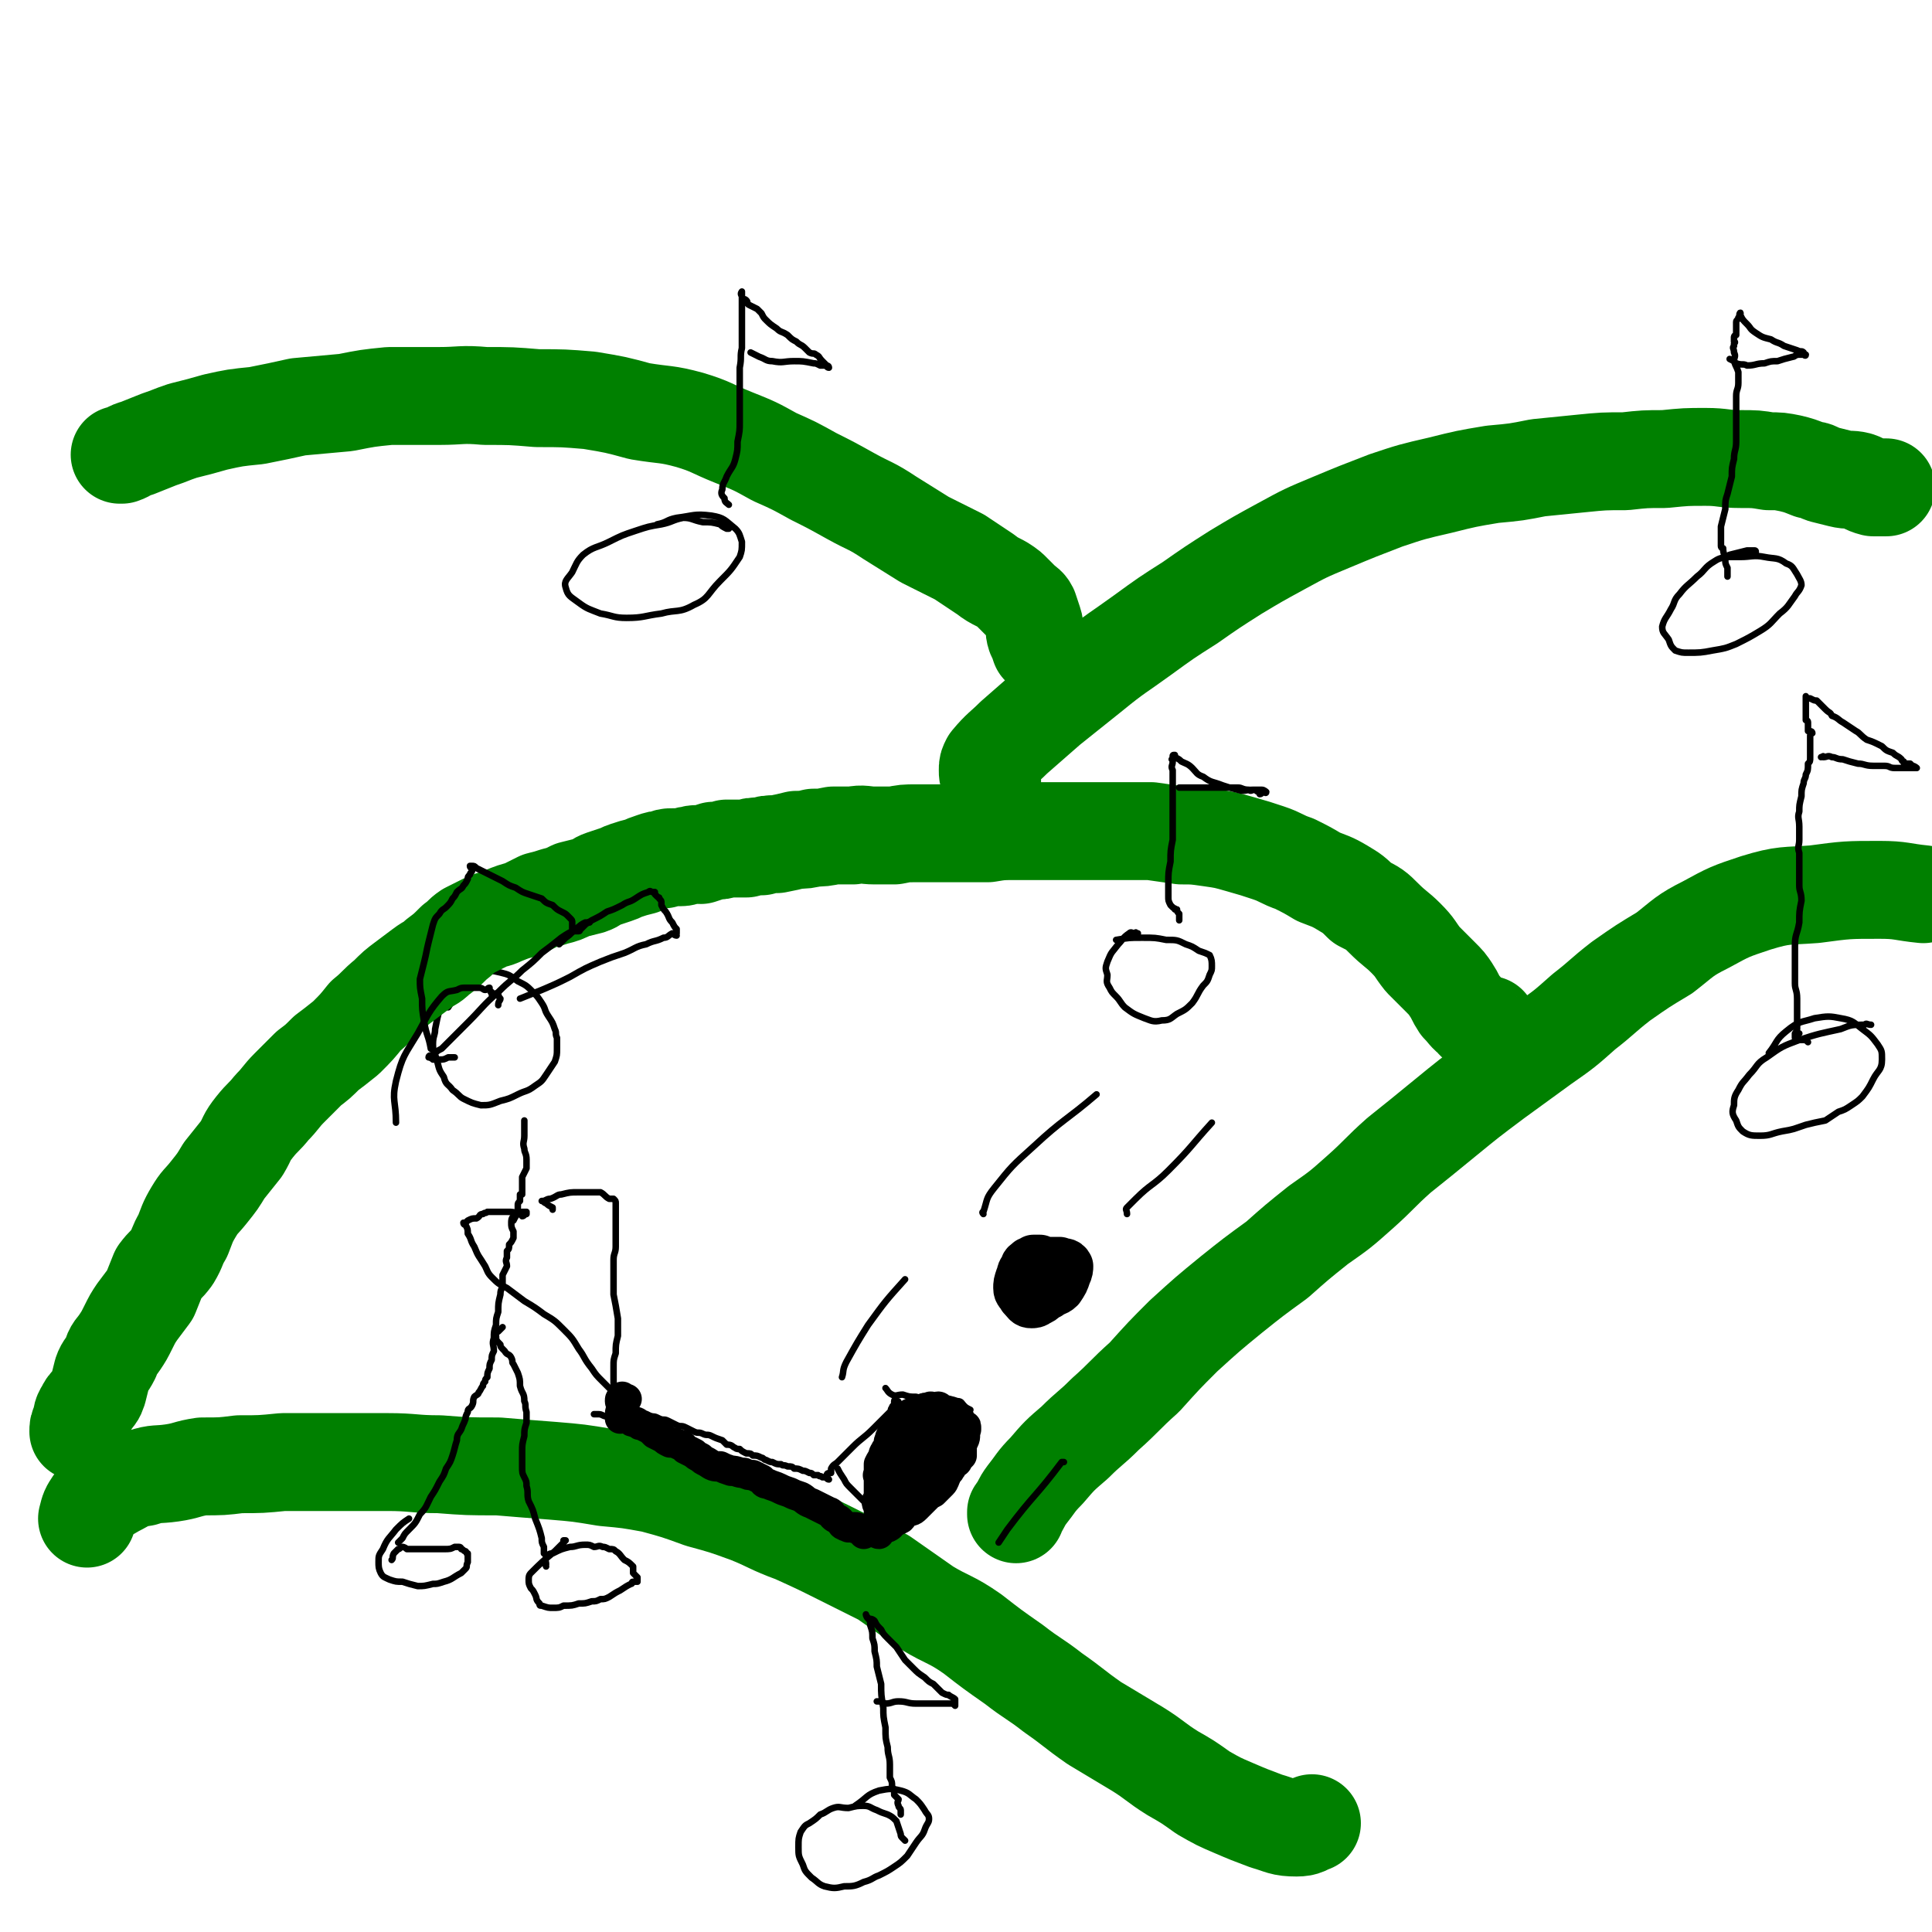 <svg viewBox='0 0 888 888' version='1.1' xmlns='http://www.w3.org/2000/svg' xmlns:xlink='http://www.w3.org/1999/xlink'><g fill='none' stroke='#000000' stroke-width='3' stroke-linecap='round' stroke-linejoin='round'><path d='M224,446c0,0 0,0 0,0 -1,0 -1,0 -2,0 -2,0 -2,0 -4,1 -3,1 -3,0 -5,2 -3,1 -2,2 -4,4 -2,2 -2,2 -3,4 -2,4 -2,4 -4,7 -1,4 -1,4 -2,9 0,3 -1,3 -1,7 0,4 1,4 2,8 1,4 1,4 3,7 1,4 2,3 4,6 3,2 3,3 5,4 4,2 4,2 8,3 4,0 4,0 9,-2 4,-1 4,-1 8,-3 4,-2 4,-1 8,-4 3,-2 3,-2 5,-5 2,-3 2,-3 4,-6 1,-3 1,-3 1,-6 0,-2 0,-2 0,-5 -1,-2 0,-2 -1,-4 -1,-3 -1,-3 -3,-6 -2,-3 -1,-3 -3,-6 -2,-3 -2,-3 -4,-5 -3,-3 -3,-3 -7,-5 -4,-3 -4,-3 -8,-4 -4,-1 -5,-1 -9,0 -4,1 -5,1 -8,4 -4,5 -3,6 -7,12 '/></g>
<g fill='none' stroke='#008000' stroke-width='45' stroke-linecap='round' stroke-linejoin='round'><path d='M40,698c0,0 0,0 0,0 1,-4 1,-4 3,-7 4,-4 5,-4 10,-7 6,-3 6,-4 13,-5 6,-2 6,-1 13,-2 7,-1 7,-2 14,-3 9,0 9,0 17,-1 10,0 10,0 20,-1 12,0 12,0 23,0 12,0 12,0 25,0 12,0 12,1 24,1 13,1 13,1 27,1 12,1 12,1 25,2 12,1 12,1 24,3 11,1 11,1 22,3 11,3 11,3 22,7 11,3 11,3 22,7 10,4 10,5 21,9 11,5 11,5 21,10 10,5 10,5 20,10 10,7 10,7 20,14 10,6 11,5 21,12 9,7 9,7 19,14 9,7 9,6 18,13 10,7 9,7 19,14 10,6 10,6 20,12 8,5 8,6 16,11 7,4 7,4 14,9 7,4 7,4 14,7 7,3 7,3 15,6 7,2 7,3 14,3 4,0 4,-1 7,-2 '/><path d='M467,696c0,0 0,0 0,0 0,-1 0,-1 0,-1 3,-4 2,-4 5,-8 4,-5 4,-6 9,-11 6,-7 6,-7 13,-13 7,-7 7,-6 14,-13 9,-8 9,-9 18,-17 9,-10 9,-10 18,-19 11,-10 11,-10 22,-19 10,-8 10,-8 21,-16 9,-8 9,-8 19,-16 10,-7 10,-7 19,-15 9,-8 9,-9 18,-17 10,-8 10,-8 21,-17 11,-9 11,-9 23,-18 11,-8 11,-8 22,-16 10,-7 10,-7 19,-15 9,-7 8,-7 17,-14 10,-7 10,-7 20,-13 9,-7 9,-8 19,-13 11,-6 11,-6 23,-10 13,-4 14,-3 27,-4 15,-2 15,-2 30,-2 10,0 10,1 20,2 '/><path d='M684,471c0,0 0,0 0,0 -1,0 -2,0 -3,0 -2,-1 -3,-1 -4,-3 -3,-2 -3,-3 -6,-6 -2,-3 -2,-4 -4,-7 -2,-3 -2,-3 -5,-6 -4,-4 -4,-4 -8,-8 -4,-5 -3,-5 -8,-10 -4,-4 -5,-4 -10,-9 -4,-4 -4,-4 -10,-7 -4,-4 -4,-4 -9,-7 -5,-3 -6,-3 -11,-5 -5,-3 -5,-3 -11,-6 -6,-2 -6,-3 -12,-5 -6,-2 -6,-2 -13,-4 -7,-2 -7,-2 -14,-3 -7,-1 -7,-1 -13,-1 -7,-1 -7,-1 -14,-2 -8,0 -8,0 -16,0 -8,0 -8,0 -15,0 -8,0 -8,0 -16,0 -7,0 -7,0 -15,0 -7,0 -7,0 -13,1 -7,0 -7,0 -13,0 -4,0 -4,0 -9,0 -6,0 -6,0 -11,0 -5,0 -5,0 -10,1 -4,0 -4,0 -9,0 -5,0 -5,-1 -10,0 -5,0 -5,0 -9,0 -5,1 -5,1 -9,1 -4,1 -4,1 -8,1 -4,1 -4,1 -9,2 -4,0 -4,0 -7,1 -4,0 -4,0 -7,1 -2,0 -2,0 -4,0 -3,0 -3,0 -5,0 -3,1 -3,1 -6,1 -3,1 -3,1 -6,2 -2,0 -2,-1 -4,0 -3,0 -3,1 -5,1 -2,0 -2,0 -4,0 -2,0 -2,0 -4,1 -2,0 -2,0 -5,1 -3,1 -3,1 -5,2 -4,1 -4,1 -7,2 -3,1 -2,1 -5,2 -3,1 -3,1 -6,2 -3,1 -3,2 -6,3 -4,1 -4,1 -8,2 -4,2 -4,2 -8,3 -3,1 -3,1 -7,2 -4,2 -4,2 -8,4 -4,1 -4,1 -9,3 -4,2 -4,1 -8,3 -4,2 -4,2 -8,4 -3,2 -3,3 -6,5 -4,4 -4,4 -8,7 -3,3 -3,2 -7,5 -4,3 -4,3 -8,6 -4,3 -4,3 -8,7 -5,4 -5,5 -10,9 -4,5 -4,5 -9,10 -5,4 -5,4 -9,7 -4,4 -4,4 -8,7 -4,4 -4,4 -9,9 -4,4 -4,5 -8,9 -4,5 -4,4 -8,9 -4,5 -3,5 -6,10 -4,5 -4,5 -8,10 -3,5 -3,5 -7,10 -4,5 -4,4 -7,9 -3,5 -3,6 -5,11 -3,5 -2,5 -5,10 -3,4 -3,3 -6,7 -2,5 -2,5 -4,10 -3,4 -3,4 -6,8 -2,3 -2,3 -4,7 -2,4 -2,4 -4,7 -2,3 -3,3 -4,7 -2,4 -3,4 -4,7 -1,4 -1,4 -2,8 -1,3 -1,2 -3,5 -2,2 -2,2 -3,4 -2,3 -1,3 -2,6 -1,2 -1,2 -1,4 '/><path d='M456,359c0,0 0,0 0,0 0,-1 -1,-1 -1,-1 -1,-2 -1,-2 -1,-4 0,-2 0,-2 1,-4 5,-6 6,-6 11,-11 8,-7 8,-7 16,-14 10,-8 10,-8 20,-16 11,-9 12,-9 23,-17 11,-8 11,-8 22,-15 10,-7 10,-7 21,-14 10,-6 10,-6 21,-12 11,-6 11,-6 23,-11 12,-5 12,-5 25,-10 12,-4 12,-4 25,-7 12,-3 12,-3 24,-5 11,-1 11,-1 21,-3 10,-1 10,-1 20,-2 10,-1 10,-1 20,-1 9,-1 9,-1 18,-1 10,-1 10,-1 19,-1 8,0 8,1 16,1 7,0 7,0 13,1 5,0 5,0 10,1 4,1 4,1 9,3 3,0 3,1 6,2 4,1 4,1 8,2 4,1 4,0 8,1 3,1 3,2 7,3 3,0 3,0 6,0 '/><path d='M478,297c0,0 0,0 0,0 -1,-3 -1,-3 -2,-5 -1,-3 0,-3 -1,-6 -1,-3 -1,-3 -2,-6 -1,-2 -2,-2 -3,-3 -3,-3 -3,-3 -6,-6 -5,-4 -6,-3 -11,-7 -6,-4 -6,-4 -12,-8 -8,-4 -8,-4 -16,-8 -8,-5 -8,-5 -16,-10 -9,-6 -9,-5 -18,-10 -9,-5 -9,-5 -17,-9 -9,-5 -9,-5 -18,-9 -9,-5 -9,-5 -19,-9 -10,-4 -10,-5 -20,-8 -11,-3 -11,-2 -23,-4 -11,-3 -11,-3 -23,-5 -12,-1 -12,-1 -24,-1 -12,-1 -12,-1 -24,-1 -11,-1 -11,0 -21,0 -12,0 -12,0 -23,0 -10,1 -10,1 -20,3 -11,1 -11,1 -22,2 -9,2 -9,2 -19,4 -10,1 -10,1 -19,3 -7,2 -7,2 -15,4 -6,2 -5,2 -11,4 -5,2 -5,2 -10,4 -4,1 -4,2 -7,3 0,0 0,0 -1,0 '/></g>
<g fill='none' stroke='#000000' stroke-width='3' stroke-linecap='round' stroke-linejoin='round'><path d='M229,462c0,0 0,0 0,0 0,0 0,0 0,0 0,-2 1,-2 1,-3 -1,-1 -1,-2 -1,-2 -1,-1 -1,0 -2,0 -1,0 -1,0 -1,0 0,0 0,0 0,-1 -1,0 0,0 -1,-1 0,0 0,-1 0,-1 -1,0 -1,1 -2,1 -1,0 -1,-1 -3,-1 -3,0 -3,0 -6,0 -2,0 -2,0 -4,1 -4,1 -4,0 -7,3 -6,7 -6,8 -11,17 -6,10 -7,10 -10,22 -2,9 0,9 0,19 '/><path d='M209,486c0,0 0,0 0,0 -2,0 -2,0 -3,0 -2,1 -2,1 -4,1 -2,0 -2,0 -3,0 -1,-1 -2,-1 -2,-1 0,-1 1,-1 2,-1 2,-2 2,-2 4,-3 6,-6 6,-6 12,-12 7,-7 7,-8 14,-14 6,-6 6,-5 11,-10 5,-4 5,-4 9,-8 4,-3 4,-3 9,-7 3,-2 3,-2 7,-4 2,-2 2,-2 4,-3 1,0 2,0 2,0 0,0 -1,0 -2,1 0,0 0,0 -1,1 0,0 0,0 -1,1 -1,0 0,1 -1,1 0,0 0,0 0,0 -1,0 -1,0 -2,0 0,0 0,-1 -1,-1 0,0 0,0 0,0 0,-1 0,-1 0,-2 0,-1 0,-1 0,-1 0,-1 0,-1 -1,-2 0,0 0,0 -1,-1 -1,-1 -1,-1 -3,-2 -2,-1 -2,-1 -4,-3 -3,-1 -3,-1 -5,-3 -3,-1 -3,-1 -6,-2 -3,-1 -3,-1 -6,-3 -3,-1 -3,-1 -6,-3 -4,-2 -4,-2 -8,-4 -2,-1 -2,-1 -4,-2 -1,-1 -1,-1 -2,-1 0,0 -1,0 -1,0 0,1 1,1 1,2 0,1 -1,1 -1,2 -1,1 -1,1 -1,2 -1,2 -1,2 -2,3 -1,2 -1,1 -3,3 -1,2 -1,2 -2,3 -1,2 -1,2 -3,4 -1,1 -2,1 -3,3 -2,2 -2,2 -3,5 -1,4 -1,4 -2,8 -1,4 -1,5 -2,9 -1,4 -1,4 -2,8 0,4 0,4 1,9 0,5 0,5 1,11 1,6 2,6 3,12 '/><path d='M257,434c0,0 0,0 0,0 2,-2 2,-2 3,-3 3,-2 3,-3 6,-5 3,-2 3,-1 6,-3 4,-2 4,-2 7,-4 3,-1 3,-1 7,-3 3,-2 3,-1 6,-3 3,-2 3,-2 6,-3 1,-1 1,0 2,0 1,0 1,0 1,0 0,0 0,0 0,1 0,0 0,0 1,1 1,1 1,0 1,1 1,1 1,1 1,2 0,0 0,0 0,0 0,1 0,1 0,1 1,2 1,2 2,3 2,3 1,3 3,5 1,2 1,2 2,3 0,1 0,1 0,2 -1,0 0,1 0,1 -1,0 -2,-1 -2,-1 -2,1 -2,2 -4,2 -4,2 -4,1 -8,3 -5,1 -5,2 -10,4 -6,2 -6,2 -11,4 -7,3 -7,3 -14,7 -6,3 -6,3 -13,6 -5,2 -5,2 -10,4 '/><path d='M241,515c0,0 0,0 0,0 0,1 0,1 0,2 0,3 0,3 0,5 0,3 -1,3 0,6 0,2 1,2 1,5 0,2 0,2 0,4 -1,2 -1,2 -2,4 0,1 0,1 0,2 0,1 0,1 0,2 0,1 0,1 0,2 0,1 0,1 0,2 0,0 -1,0 -1,0 0,1 0,2 0,3 -1,1 -1,1 -1,2 0,1 0,1 0,2 0,1 0,1 -1,2 0,1 -1,1 -1,1 -1,1 -1,2 -1,3 0,2 0,2 1,4 0,2 0,2 0,3 -1,2 -1,2 -2,3 0,2 0,2 -1,3 0,2 0,2 0,3 -1,2 0,2 0,4 -1,2 -1,2 -2,4 0,2 0,2 0,4 0,3 -1,2 -1,5 -1,4 -1,4 -1,8 -1,3 -1,3 -1,6 -1,3 -1,3 -1,6 -1,3 0,3 0,6 -1,2 -1,2 -1,4 -1,2 -1,2 -1,4 -1,2 -1,2 -1,4 -1,1 -1,1 -1,2 -1,1 -1,1 -1,2 -1,1 -1,2 -2,3 0,1 -1,1 -2,2 -1,2 0,2 -1,4 -1,2 -2,1 -2,3 -1,2 -1,2 -1,3 -1,3 -1,2 -2,5 -1,2 -2,2 -2,5 -1,3 -1,4 -2,7 -1,3 -1,3 -3,6 -1,3 -1,3 -3,6 -2,4 -2,4 -4,7 -2,4 -2,5 -5,8 -2,4 -2,4 -5,7 -2,2 -2,2 -3,4 -1,1 -1,1 -2,2 '/><path d='M231,610c0,0 0,0 0,0 -1,1 -1,1 -2,2 -1,0 -2,1 -1,2 0,2 0,2 2,4 0,1 0,1 2,3 1,2 2,1 3,3 1,2 0,2 1,3 1,2 1,2 2,4 1,3 1,3 1,6 1,4 2,3 2,7 1,2 0,2 1,5 0,3 0,3 0,5 -1,3 -1,3 -1,6 -1,4 -1,4 -1,7 0,4 0,4 0,7 0,3 0,3 1,5 1,2 1,2 1,4 1,3 0,4 1,7 2,4 2,4 3,8 2,5 2,5 3,9 0,2 0,2 1,4 0,1 0,1 0,3 '/><path d='M236,561c0,0 0,0 0,0 1,-2 1,-2 2,-3 1,0 1,0 2,-1 1,0 1,0 1,0 1,0 1,0 1,0 0,0 0,0 0,1 -1,0 -1,1 -2,1 0,0 0,-1 0,-1 -1,-1 -1,0 -2,0 -2,-1 -2,-1 -5,-1 -2,0 -2,0 -5,0 -2,0 -2,0 -4,0 -1,1 -1,0 -2,1 -2,0 -1,1 -3,2 -2,0 -2,0 -4,1 0,0 0,0 -1,1 0,0 -1,0 -1,0 0,1 1,1 1,1 1,2 1,2 1,4 2,3 1,3 3,6 2,5 2,4 5,9 1,2 1,3 3,5 3,3 3,3 7,5 4,3 4,3 8,6 5,3 5,3 9,6 5,3 5,3 9,7 4,4 4,4 7,9 3,4 2,4 6,9 2,3 2,3 5,6 2,2 2,2 5,5 1,1 1,1 3,3 1,0 1,1 2,1 0,0 -1,-1 -1,-1 '/><path d='M254,556c0,0 0,0 0,0 0,0 0,0 0,-1 -2,-1 -2,-1 -3,-2 -1,0 -1,-1 -2,-1 0,0 1,0 1,0 2,-1 2,-1 3,-1 3,-1 3,-2 5,-2 4,-1 4,-1 8,-1 2,0 2,0 5,0 2,0 2,0 5,0 2,1 2,2 4,3 1,0 1,0 2,0 1,1 1,1 1,2 0,2 0,2 0,4 0,2 0,2 0,4 0,3 0,3 0,7 0,2 0,2 0,5 0,3 -1,3 -1,6 0,3 0,3 0,7 0,4 0,4 0,9 1,5 1,5 2,11 0,4 0,4 0,8 -1,4 -1,4 -1,8 -1,3 -1,3 -1,6 0,3 0,3 0,6 0,3 0,3 1,6 0,2 1,2 1,4 1,2 1,2 1,3 1,1 1,1 1,3 0,0 1,0 1,0 0,0 1,0 1,1 1,0 1,1 2,2 1,0 2,0 2,0 0,0 -1,0 -1,0 '/><path d='M273,650c0,0 0,0 0,0 1,0 1,0 2,0 2,0 2,1 4,1 3,0 3,-1 7,-1 3,0 3,0 7,0 3,0 3,0 5,1 3,0 3,0 5,1 2,1 2,0 4,1 2,1 2,1 4,2 2,1 2,0 4,1 2,1 2,1 4,2 2,1 2,0 4,1 2,1 2,0 4,1 2,1 2,1 5,2 1,1 1,1 2,2 1,0 2,0 3,1 2,1 1,1 3,1 1,1 1,1 3,2 2,0 2,0 3,1 2,0 2,0 4,1 1,0 1,1 2,1 2,1 2,1 3,1 2,1 2,1 4,1 1,1 1,0 3,1 2,0 2,0 3,1 2,0 2,0 4,1 1,0 1,0 3,1 1,0 1,0 2,1 1,0 1,0 2,0 1,1 1,0 2,1 0,0 0,0 0,0 1,0 1,0 1,0 1,0 1,1 2,1 0,0 -1,-1 -1,-2 0,-1 1,-1 2,-1 0,0 0,0 0,-1 0,0 0,-1 0,-1 1,-2 2,-2 3,-3 4,-4 4,-4 7,-7 4,-4 5,-4 9,-8 2,-2 2,-2 4,-4 2,-2 2,-2 4,-4 1,-1 0,-1 1,-2 0,-1 1,-1 1,-2 0,0 0,-1 0,-1 0,-1 1,0 1,0 1,0 1,0 1,1 0,0 0,0 0,0 -1,0 -1,0 -2,0 '/><path d='M428,650c0,0 0,0 0,0 -1,-1 -1,-1 -1,-1 -2,-1 -2,-1 -3,-3 -1,-1 -1,-1 -2,-2 0,0 0,0 -1,1 0,0 0,-1 0,0 0,0 0,0 0,1 0,2 0,2 1,3 1,2 1,2 2,4 1,2 2,1 3,3 0,1 0,1 1,2 1,2 2,2 3,4 1,1 1,2 2,4 1,1 1,1 2,3 1,1 1,1 2,1 0,1 0,1 0,1 -1,0 -1,0 -2,0 -1,0 -1,0 -1,0 -1,0 -1,0 -2,0 -1,1 0,1 -1,1 -1,1 -1,0 -2,0 -2,0 -2,1 -4,1 -3,1 -3,1 -5,2 -2,1 -3,1 -4,2 -2,1 -1,2 -3,3 -1,2 -1,2 -2,3 -1,1 -1,1 -2,2 0,1 0,1 -1,2 0,0 -1,-1 -1,0 -1,0 -1,1 -2,2 -1,1 -2,1 -2,3 0,1 0,1 1,1 0,0 0,1 0,1 -1,-1 -1,-1 -2,-1 -1,-1 -1,0 -2,0 0,0 0,0 -1,0 0,-1 0,-1 0,-2 -1,0 -1,0 -2,-1 -1,-1 -1,-1 -2,-2 -2,-2 -2,-2 -4,-4 -2,-2 -2,-2 -3,-4 -2,-3 -2,-3 -3,-5 '/><path d='M446,648c0,0 0,0 0,0 -2,-1 -2,-1 -3,-2 -1,-1 -1,-2 -3,-2 -3,-1 -3,-1 -6,-1 -2,0 -2,0 -5,0 -4,0 -4,0 -8,-1 -3,0 -3,0 -6,-1 -3,0 -3,1 -5,0 -2,-1 -2,-2 -3,-3 '/><path d='M523,429c0,0 0,0 0,0 -1,0 -1,-1 -1,0 -2,0 -2,-1 -3,0 -3,2 -3,3 -5,5 -3,4 -3,3 -5,8 -1,3 -1,3 0,6 0,3 -1,3 1,6 1,2 1,2 3,4 2,2 2,3 4,5 4,3 4,3 9,5 3,1 4,2 8,1 4,0 4,-1 7,-3 4,-2 4,-2 7,-5 3,-4 2,-4 5,-8 2,-2 2,-2 3,-5 1,-2 1,-2 1,-4 0,-2 0,-3 -1,-5 -2,-1 -2,-1 -5,-2 -3,-2 -3,-2 -6,-3 -4,-2 -4,-2 -9,-2 -5,-1 -5,-1 -11,-1 -6,0 -6,0 -12,1 '/><path d='M807,254c0,0 0,0 0,0 0,-1 0,-1 -1,-1 -1,0 -1,0 -3,0 -4,1 -4,1 -8,2 -4,2 -4,1 -7,3 -5,3 -4,4 -8,7 -4,4 -5,4 -8,8 -3,3 -2,4 -4,7 -2,4 -3,4 -4,8 0,3 1,3 3,6 1,3 1,3 3,5 3,1 3,1 6,1 5,0 6,0 11,-1 6,-1 6,-1 11,-3 6,-3 6,-3 11,-6 5,-3 5,-4 9,-8 4,-3 4,-4 7,-8 1,-2 2,-2 3,-5 0,-2 -1,-3 -2,-5 -2,-3 -2,-4 -5,-5 -4,-3 -5,-2 -10,-3 -5,-1 -6,0 -11,0 -3,0 -3,0 -7,0 '/><path d='M335,243c0,0 0,0 0,0 -1,0 -1,0 -1,0 -2,-1 -2,-1 -3,-2 -4,-1 -4,-1 -8,-1 -5,-1 -5,-2 -9,-2 -5,1 -5,2 -10,3 -6,1 -6,1 -12,3 -6,2 -6,2 -12,5 -6,3 -7,2 -12,6 -3,3 -3,4 -5,8 -2,3 -4,4 -3,7 1,4 2,4 6,7 4,3 5,3 10,5 6,1 6,2 12,2 8,0 8,-1 16,-2 7,-2 8,0 15,-4 7,-3 6,-5 12,-11 5,-5 5,-5 9,-11 1,-3 1,-3 1,-7 -1,-3 -1,-4 -3,-6 -5,-4 -5,-5 -11,-6 -8,-1 -8,0 -16,1 -5,1 -4,2 -9,3 '/><path d='M860,471c0,0 0,0 0,0 -2,0 -2,-1 -3,0 -6,0 -6,0 -11,2 -9,2 -10,2 -19,5 -8,3 -8,3 -15,8 -5,3 -4,4 -8,8 -3,4 -3,3 -5,7 -2,3 -2,4 -2,7 -1,3 -1,4 1,7 1,3 1,3 3,5 3,2 4,2 8,2 5,0 5,-1 10,-2 6,-1 5,-1 11,-3 4,-1 4,-1 9,-2 3,-2 3,-2 6,-4 3,-1 3,-1 6,-3 3,-2 3,-2 5,-4 3,-4 3,-4 5,-8 2,-4 4,-4 4,-9 0,-4 0,-4 -2,-7 -3,-4 -3,-4 -7,-7 -4,-3 -4,-4 -10,-5 -5,-1 -6,-1 -12,0 -6,2 -7,1 -13,6 -5,4 -4,5 -8,10 '/><path d='M416,846c0,0 0,0 0,0 -1,-1 -1,-1 -1,-1 -1,-1 -1,-1 -1,-2 -1,-3 -1,-3 -2,-6 -2,-2 -2,-2 -4,-3 -3,-1 -3,-1 -5,-2 -3,-1 -3,-2 -6,-2 -3,0 -3,0 -7,1 -4,0 -4,-1 -7,0 -3,1 -3,2 -6,3 -2,2 -2,2 -5,4 -2,1 -2,1 -4,4 -1,3 -1,3 -1,7 0,4 0,4 2,8 1,3 1,3 4,6 3,2 3,3 6,4 4,1 5,1 9,0 4,0 5,0 9,-2 4,-1 4,-2 7,-3 4,-2 4,-2 7,-4 3,-2 3,-2 6,-5 2,-3 2,-3 4,-6 2,-3 3,-3 4,-6 1,-3 2,-3 2,-5 0,-2 -1,-2 -2,-4 -2,-3 -2,-3 -4,-5 -3,-2 -3,-3 -7,-4 -4,-1 -5,-1 -10,0 -6,2 -5,3 -11,7 '/></g>
<g fill='none' stroke='#000000' stroke-width='23' stroke-linecap='round' stroke-linejoin='round'><path d='M478,579c0,0 0,0 0,0 -2,0 -2,0 -3,0 -1,1 -1,1 -2,1 -1,1 -2,1 -2,3 -2,2 -1,2 -2,4 -1,3 -1,3 -1,5 0,2 1,2 2,4 2,2 2,3 4,3 1,0 2,0 3,-1 3,-1 2,-2 5,-3 2,-2 3,-1 5,-3 2,-3 2,-3 3,-6 1,-2 1,-3 1,-4 -1,-2 -2,-1 -4,-2 -2,0 -2,0 -3,0 -3,0 -3,0 -6,1 -2,0 -2,1 -4,2 -1,0 -1,0 -2,1 -1,1 -1,1 0,3 1,3 2,2 3,5 2,2 2,2 3,4 '/></g>
<g fill='none' stroke='#000000' stroke-width='3' stroke-linecap='round' stroke-linejoin='round'><path d='M518,558c0,0 0,0 0,0 0,-2 -1,-2 0,-3 2,-2 2,-2 4,-4 7,-7 8,-6 15,-13 11,-11 10,-11 20,-22 '/><path d='M452,558c0,0 0,0 0,0 0,0 -1,-1 0,-1 2,-6 1,-6 5,-11 8,-10 8,-10 18,-19 14,-13 15,-12 29,-24 '/><path d='M387,633c0,0 0,0 0,0 1,-3 0,-3 2,-7 5,-9 5,-9 10,-17 8,-11 8,-11 17,-21 '/><path d='M459,709c0,0 0,0 0,0 2,-3 2,-3 4,-6 12,-16 13,-15 25,-31 1,0 1,0 1,0 '/></g>
<g fill='none' stroke='#000000' stroke-width='14' stroke-linecap='round' stroke-linejoin='round'><path d='M285,652c0,0 0,0 0,0 0,-1 0,-1 0,-2 0,-2 1,-2 1,-3 0,-2 -1,-3 0,-5 0,0 0,1 1,1 0,0 1,0 1,0 -1,0 -1,0 -2,0 -1,0 -1,0 -1,1 0,0 0,1 1,1 0,0 0,0 0,1 0,0 0,0 0,0 0,1 0,1 1,2 0,1 0,2 1,3 1,1 1,1 2,2 1,1 2,0 3,1 1,1 1,1 2,1 2,1 2,1 4,2 1,1 1,1 2,2 2,1 2,1 4,2 1,1 1,1 3,2 2,0 2,0 4,1 2,0 2,1 3,2 2,1 2,1 4,2 1,1 1,1 3,2 1,1 1,1 3,2 3,2 3,2 6,2 2,1 2,1 5,2 3,0 3,1 6,1 2,1 2,1 4,1 2,1 2,1 4,2 1,1 1,2 3,2 2,1 3,1 5,2 2,1 2,1 5,2 2,1 2,1 5,2 2,1 2,2 5,3 2,1 2,1 4,2 2,1 2,1 4,2 1,0 1,1 2,2 1,1 2,1 3,2 1,1 1,2 2,2 1,1 1,0 2,1 2,0 2,0 3,0 0,1 0,0 0,0 1,0 1,0 2,1 0,0 0,0 1,1 1,0 1,1 1,1 0,0 -1,-1 0,-1 0,-1 1,0 2,0 0,0 0,0 1,0 0,0 0,0 1,0 1,0 1,0 1,0 1,0 1,0 1,0 1,-1 1,-1 1,-2 0,0 -1,0 0,0 0,-1 0,-1 0,-2 1,0 1,0 1,-1 1,0 1,-1 1,-1 0,0 -1,0 -1,0 0,-1 0,-1 0,-1 0,-1 0,-1 0,-2 0,0 -1,0 -1,0 0,-1 0,-1 0,-1 0,-1 0,-1 0,-1 0,-1 -1,-1 -1,-3 0,0 0,0 1,-1 0,-1 0,-1 0,-1 0,-1 0,-1 0,-2 0,-1 0,-1 0,-3 0,-1 0,-1 0,-3 0,0 0,0 0,-1 0,-1 -1,-1 0,-1 0,-1 0,-1 0,-2 0,-2 0,-2 0,-3 1,-2 1,-2 2,-3 0,-1 0,-2 1,-3 0,-1 1,-1 2,-3 0,-1 -1,-1 0,-2 0,-1 0,-1 1,-3 1,-1 0,-2 1,-3 1,-1 1,-1 2,-2 2,-2 1,-2 3,-3 1,-1 1,0 2,-1 1,-1 1,0 3,-1 1,-1 1,-1 3,-1 1,-1 1,-1 3,-1 1,-1 1,0 3,0 1,0 1,-1 2,0 0,0 0,0 1,1 0,0 0,0 1,0 1,1 1,1 3,2 2,1 2,1 4,2 0,1 0,1 1,3 0,0 0,0 0,0 0,1 0,1 0,1 0,2 0,2 0,3 0,3 0,3 0,5 0,1 0,1 0,3 0,1 0,1 0,2 -1,1 -1,1 -2,2 0,1 0,1 -1,1 0,1 0,0 -1,1 -1,1 0,1 -1,2 -1,2 -1,1 -2,3 -1,2 -1,3 -2,4 -2,2 -2,2 -4,4 -2,1 -2,1 -4,3 -2,2 -2,2 -4,4 -2,2 -2,1 -4,2 -2,1 -2,2 -3,3 -2,1 -2,1 -4,2 -1,1 0,1 -2,2 0,0 -1,0 -1,0 -1,0 -1,0 -1,0 -1,0 -1,0 -2,1 0,0 0,0 -1,1 0,0 0,1 1,1 0,0 -1,-1 0,-1 1,-2 1,-2 2,-3 3,-2 3,-3 5,-5 5,-4 5,-4 9,-8 4,-4 4,-4 8,-8 2,-2 2,-2 5,-4 2,-2 2,-2 4,-5 2,-2 2,-2 3,-4 2,-3 2,-3 3,-5 1,-2 0,-2 1,-5 0,0 0,-1 0,-1 0,-1 0,0 -1,0 0,0 0,0 -1,0 -1,0 -1,1 -2,1 -3,1 -3,1 -5,2 -2,2 -1,3 -3,5 -2,2 -2,2 -4,4 -2,3 -2,3 -4,6 -3,3 -3,3 -5,6 -1,3 -1,3 -2,6 -1,2 -2,2 -3,4 0,1 0,1 -1,3 0,1 1,1 1,2 0,0 0,-1 0,-1 0,-1 0,-1 1,-2 3,-4 3,-4 6,-7 2,-3 2,-2 5,-5 2,-3 3,-2 4,-5 1,-2 1,-2 1,-4 -1,-1 -1,0 -1,-1 0,-2 0,-2 0,-3 0,0 0,0 0,-1 0,-1 0,-1 0,-1 0,0 0,0 0,-1 0,0 0,0 0,0 -1,-1 -1,-1 -1,-1 -1,-1 -1,-1 -2,-1 0,-1 0,-1 -1,-1 0,-1 0,-1 -1,-2 0,0 0,0 0,1 -2,1 -2,1 -3,2 -2,3 -3,3 -4,5 -4,6 -4,7 -6,13 -1,4 -2,6 0,8 2,3 5,3 8,2 3,-2 2,-4 5,-7 '/></g>
<g fill='none' stroke='#000000' stroke-width='3' stroke-linecap='round' stroke-linejoin='round'><path d='M180,717c0,0 0,0 0,0 1,-1 0,-1 1,-3 1,-1 1,-1 2,-2 1,0 1,-1 2,-1 0,0 1,0 2,1 0,0 0,0 0,0 1,0 1,0 2,0 3,0 3,0 6,0 5,0 5,0 9,0 3,0 3,0 5,-1 1,0 1,0 2,0 1,0 1,1 1,1 0,0 0,0 0,0 1,0 1,1 2,1 1,1 0,1 1,1 0,2 0,2 0,3 0,0 0,1 0,1 0,0 0,0 0,0 -1,2 0,2 -1,3 -1,1 -1,1 -2,2 -4,2 -4,3 -8,4 -3,1 -3,1 -5,1 -4,1 -4,1 -7,1 -4,-1 -4,-1 -7,-2 -3,0 -3,0 -6,-1 -2,-1 -3,-1 -4,-3 -1,-2 -1,-3 -1,-5 0,-3 0,-3 2,-6 2,-5 3,-5 6,-9 3,-3 3,-3 6,-5 '/><path d='M251,720c0,0 0,0 0,0 0,-1 -1,-1 0,-1 0,-2 -1,-2 0,-3 1,-2 2,-2 3,-2 4,-2 4,-2 8,-3 3,0 3,-1 7,-1 2,0 2,0 4,1 2,0 2,-1 4,0 1,0 1,0 3,1 2,0 2,0 3,1 2,1 2,2 4,4 2,1 2,1 4,3 0,1 0,1 0,3 1,1 1,1 2,2 0,1 0,1 0,2 -1,0 -1,0 -2,0 -1,0 0,1 -1,1 -2,1 -2,1 -5,3 -2,1 -2,1 -5,3 -2,1 -2,1 -4,1 -2,1 -2,1 -4,1 -3,1 -3,1 -6,1 -3,1 -3,1 -7,1 -2,1 -2,1 -5,1 -2,0 -2,0 -5,-1 -1,0 -1,0 -1,-1 -2,-2 -1,-2 -2,-4 -1,-2 -1,-2 -2,-3 -1,-2 -1,-2 -1,-4 0,-1 0,-2 1,-3 5,-5 5,-5 11,-10 2,-2 3,-3 5,-5 0,0 -1,0 -1,0 '/><path d='M831,479c0,0 0,0 0,0 -1,-1 -1,-1 -3,-1 -1,0 -1,0 -2,-1 0,0 -1,1 -1,0 0,0 0,0 0,-1 0,0 0,0 0,-1 0,0 0,0 0,0 0,0 0,0 1,0 0,0 1,0 1,0 0,0 -1,0 -1,-1 -1,0 0,0 0,-1 0,0 0,0 0,-1 0,-1 0,-1 0,-2 0,-2 0,-2 0,-5 0,-3 0,-3 0,-6 0,-4 -1,-4 -1,-7 0,-4 0,-4 0,-8 0,-5 0,-5 0,-9 0,-6 1,-5 2,-11 0,-5 0,-5 1,-10 0,-4 -1,-4 -1,-7 0,-4 0,-4 0,-8 0,-3 0,-3 0,-7 -1,-3 0,-3 0,-6 0,-3 0,-3 0,-6 0,-4 -1,-4 0,-7 0,-3 0,-3 1,-7 0,-3 0,-3 1,-6 0,-2 1,-2 1,-4 1,-2 1,-2 1,-5 1,-1 1,-1 1,-3 0,-1 0,-1 0,-3 0,-2 0,-2 0,-3 0,-1 0,-1 0,-2 0,-1 0,-1 0,-1 0,-1 0,-1 0,-1 0,-1 1,-1 1,-1 0,-1 -1,-1 -2,-1 0,-1 0,-1 0,-1 0,-1 0,-1 0,-1 0,-1 0,-1 0,-2 0,-1 -1,-1 -1,-1 0,-1 0,-1 0,-3 0,-1 0,-1 0,-2 0,-2 0,-2 0,-4 0,0 0,0 0,0 0,-1 0,-1 0,-2 0,0 0,0 0,1 1,0 1,0 2,0 2,1 2,1 3,1 2,2 2,2 4,4 2,2 2,1 3,3 3,1 3,2 5,3 3,2 3,2 6,4 2,1 2,2 5,4 3,1 3,1 7,3 2,2 2,2 5,3 2,2 2,1 4,3 0,0 0,1 1,1 0,1 0,1 1,1 1,0 1,0 2,0 1,1 1,1 1,1 1,0 2,1 2,1 0,0 -1,0 -1,0 -1,0 -1,0 -2,0 -1,0 -1,0 -3,0 -2,0 -2,0 -4,0 -3,0 -2,-1 -5,-1 -2,0 -3,0 -5,0 -4,0 -4,-1 -7,-1 -4,-1 -4,-1 -7,-2 -3,0 -3,-1 -5,-1 -2,-1 -2,0 -4,0 0,-1 0,0 -1,0 '/><path d='M794,265c0,0 0,0 0,0 0,-2 0,-2 0,-4 -1,-2 -1,-2 -1,-4 0,-2 -1,-2 -1,-5 0,0 -1,0 -1,-1 0,0 0,0 0,-1 0,0 0,0 0,0 0,-1 0,-1 0,-2 0,-3 0,-3 0,-6 1,-4 1,-4 2,-8 0,-4 0,-4 1,-7 1,-4 1,-4 2,-8 0,-4 0,-4 1,-8 0,-4 1,-4 1,-8 0,-4 0,-4 0,-8 0,-3 0,-3 0,-7 0,-3 0,-3 0,-6 0,-3 1,-3 1,-6 0,-2 0,-2 0,-5 -1,-3 -1,-2 -2,-5 0,-2 1,-2 0,-4 0,-2 -1,-2 0,-3 0,-1 0,-1 0,-1 1,-1 0,-1 0,-1 0,-1 0,-1 0,-2 0,0 0,-1 1,-1 0,-1 0,-1 0,-1 0,0 0,0 0,0 0,-2 0,-2 0,-3 0,-1 0,-1 0,-2 0,-1 1,-1 1,-2 1,-1 0,-2 1,-2 0,-1 -1,1 0,1 1,2 1,2 3,4 2,2 1,2 4,4 3,2 3,2 7,3 3,2 3,1 6,3 3,1 3,1 6,2 2,1 2,0 3,1 0,1 1,1 1,1 0,1 -1,0 -1,0 -1,0 -1,0 -2,0 -2,0 -2,1 -3,1 -4,1 -4,1 -7,2 -3,0 -3,0 -6,1 -4,0 -4,1 -8,1 -2,-1 -2,0 -5,-1 -1,-1 -1,-1 -3,-2 '/><path d='M542,423c0,0 0,0 0,0 0,-2 0,-2 0,-3 -1,-1 -1,-1 -1,-2 0,0 0,0 -1,0 0,-1 0,0 -1,-1 0,0 0,0 -1,-1 -1,-2 -1,-2 -1,-4 0,-3 0,-3 0,-6 0,-5 0,-5 1,-10 0,-5 0,-5 1,-10 0,-5 0,-5 0,-10 0,-5 0,-5 0,-10 0,-4 0,-4 0,-7 0,-3 0,-3 0,-5 -1,-2 0,-2 0,-4 0,0 0,0 0,-1 0,0 -1,0 0,0 0,-1 0,-1 0,-1 0,-1 0,-1 1,-1 0,0 0,0 0,1 2,1 2,1 3,2 2,1 3,1 5,3 2,2 2,3 5,4 4,3 4,2 9,4 3,1 3,1 7,2 3,1 3,0 7,0 2,0 2,0 4,0 1,0 2,1 2,1 0,1 -1,0 -1,0 -1,0 -1,1 -2,1 0,0 0,-1 0,-1 -1,0 -1,0 -2,-1 -2,0 -2,1 -3,0 -3,0 -3,-1 -5,-1 -3,0 -3,0 -7,0 -4,0 -4,0 -7,0 -4,0 -4,0 -8,0 -2,0 -2,0 -5,0 '/><path d='M335,232c0,0 0,0 0,0 -1,-1 -2,-1 -2,-3 -1,-1 -2,-2 -1,-4 0,-3 1,-3 2,-6 2,-4 3,-4 4,-8 1,-4 1,-4 1,-8 1,-5 1,-5 1,-9 0,-4 0,-4 0,-9 0,-4 0,-4 0,-8 0,-4 0,-4 0,-8 1,-5 0,-5 1,-9 0,-3 0,-3 0,-6 0,-3 0,-3 0,-6 0,-2 0,-2 0,-5 0,-2 0,-2 0,-5 0,-1 0,-1 0,-2 0,-1 0,-2 0,-2 0,0 -1,1 0,2 0,1 0,0 0,1 1,1 1,0 2,1 1,1 0,1 1,2 2,1 2,1 4,2 1,1 1,1 2,2 1,2 1,2 2,3 2,2 2,2 5,4 2,2 2,1 5,3 2,2 2,2 4,3 2,2 2,1 4,3 1,1 1,1 2,2 2,1 2,0 3,1 2,1 1,1 3,3 1,1 1,1 2,2 0,0 1,0 1,1 -1,0 -1,-1 -2,-1 0,0 0,0 -1,0 0,0 0,0 -1,0 -2,-1 -2,-1 -3,-1 -5,-1 -5,-1 -9,-1 -5,0 -5,1 -10,0 -3,0 -3,-1 -6,-2 -2,-1 -2,-1 -4,-2 '/><path d='M414,834c0,0 0,0 0,0 0,-1 0,-1 0,-2 0,-1 -1,-1 -1,-2 -1,-2 0,-2 0,-3 -1,-1 -1,-1 -2,-2 0,-2 0,-2 -1,-4 0,-2 0,-2 -1,-4 0,-3 0,-3 0,-6 0,-4 -1,-4 -1,-8 -1,-4 -1,-4 -1,-9 -1,-5 -1,-5 -1,-9 -1,-6 -1,-6 -1,-11 -1,-4 -1,-4 -2,-8 0,-3 0,-3 -1,-7 0,-3 0,-3 -1,-6 0,-3 0,-3 -1,-6 0,-2 0,-2 -1,-3 0,-1 -1,-1 -1,-2 0,0 0,1 1,2 1,0 2,0 3,1 1,2 1,2 3,4 1,2 1,2 3,4 2,2 2,2 4,4 2,3 2,3 4,6 2,2 2,2 4,4 2,2 2,2 5,4 2,2 2,2 4,3 2,2 2,2 4,4 2,1 2,1 3,1 1,1 2,1 3,2 0,0 0,0 0,0 0,1 0,1 0,2 0,0 0,0 0,1 0,0 -1,-1 -1,-1 -1,0 -1,0 -1,0 -2,0 -2,0 -3,0 -3,0 -3,0 -6,0 -3,0 -3,0 -7,0 -4,0 -4,-1 -8,-1 -3,0 -3,1 -6,1 -2,-1 -2,-1 -4,-1 '/></g>
</svg>